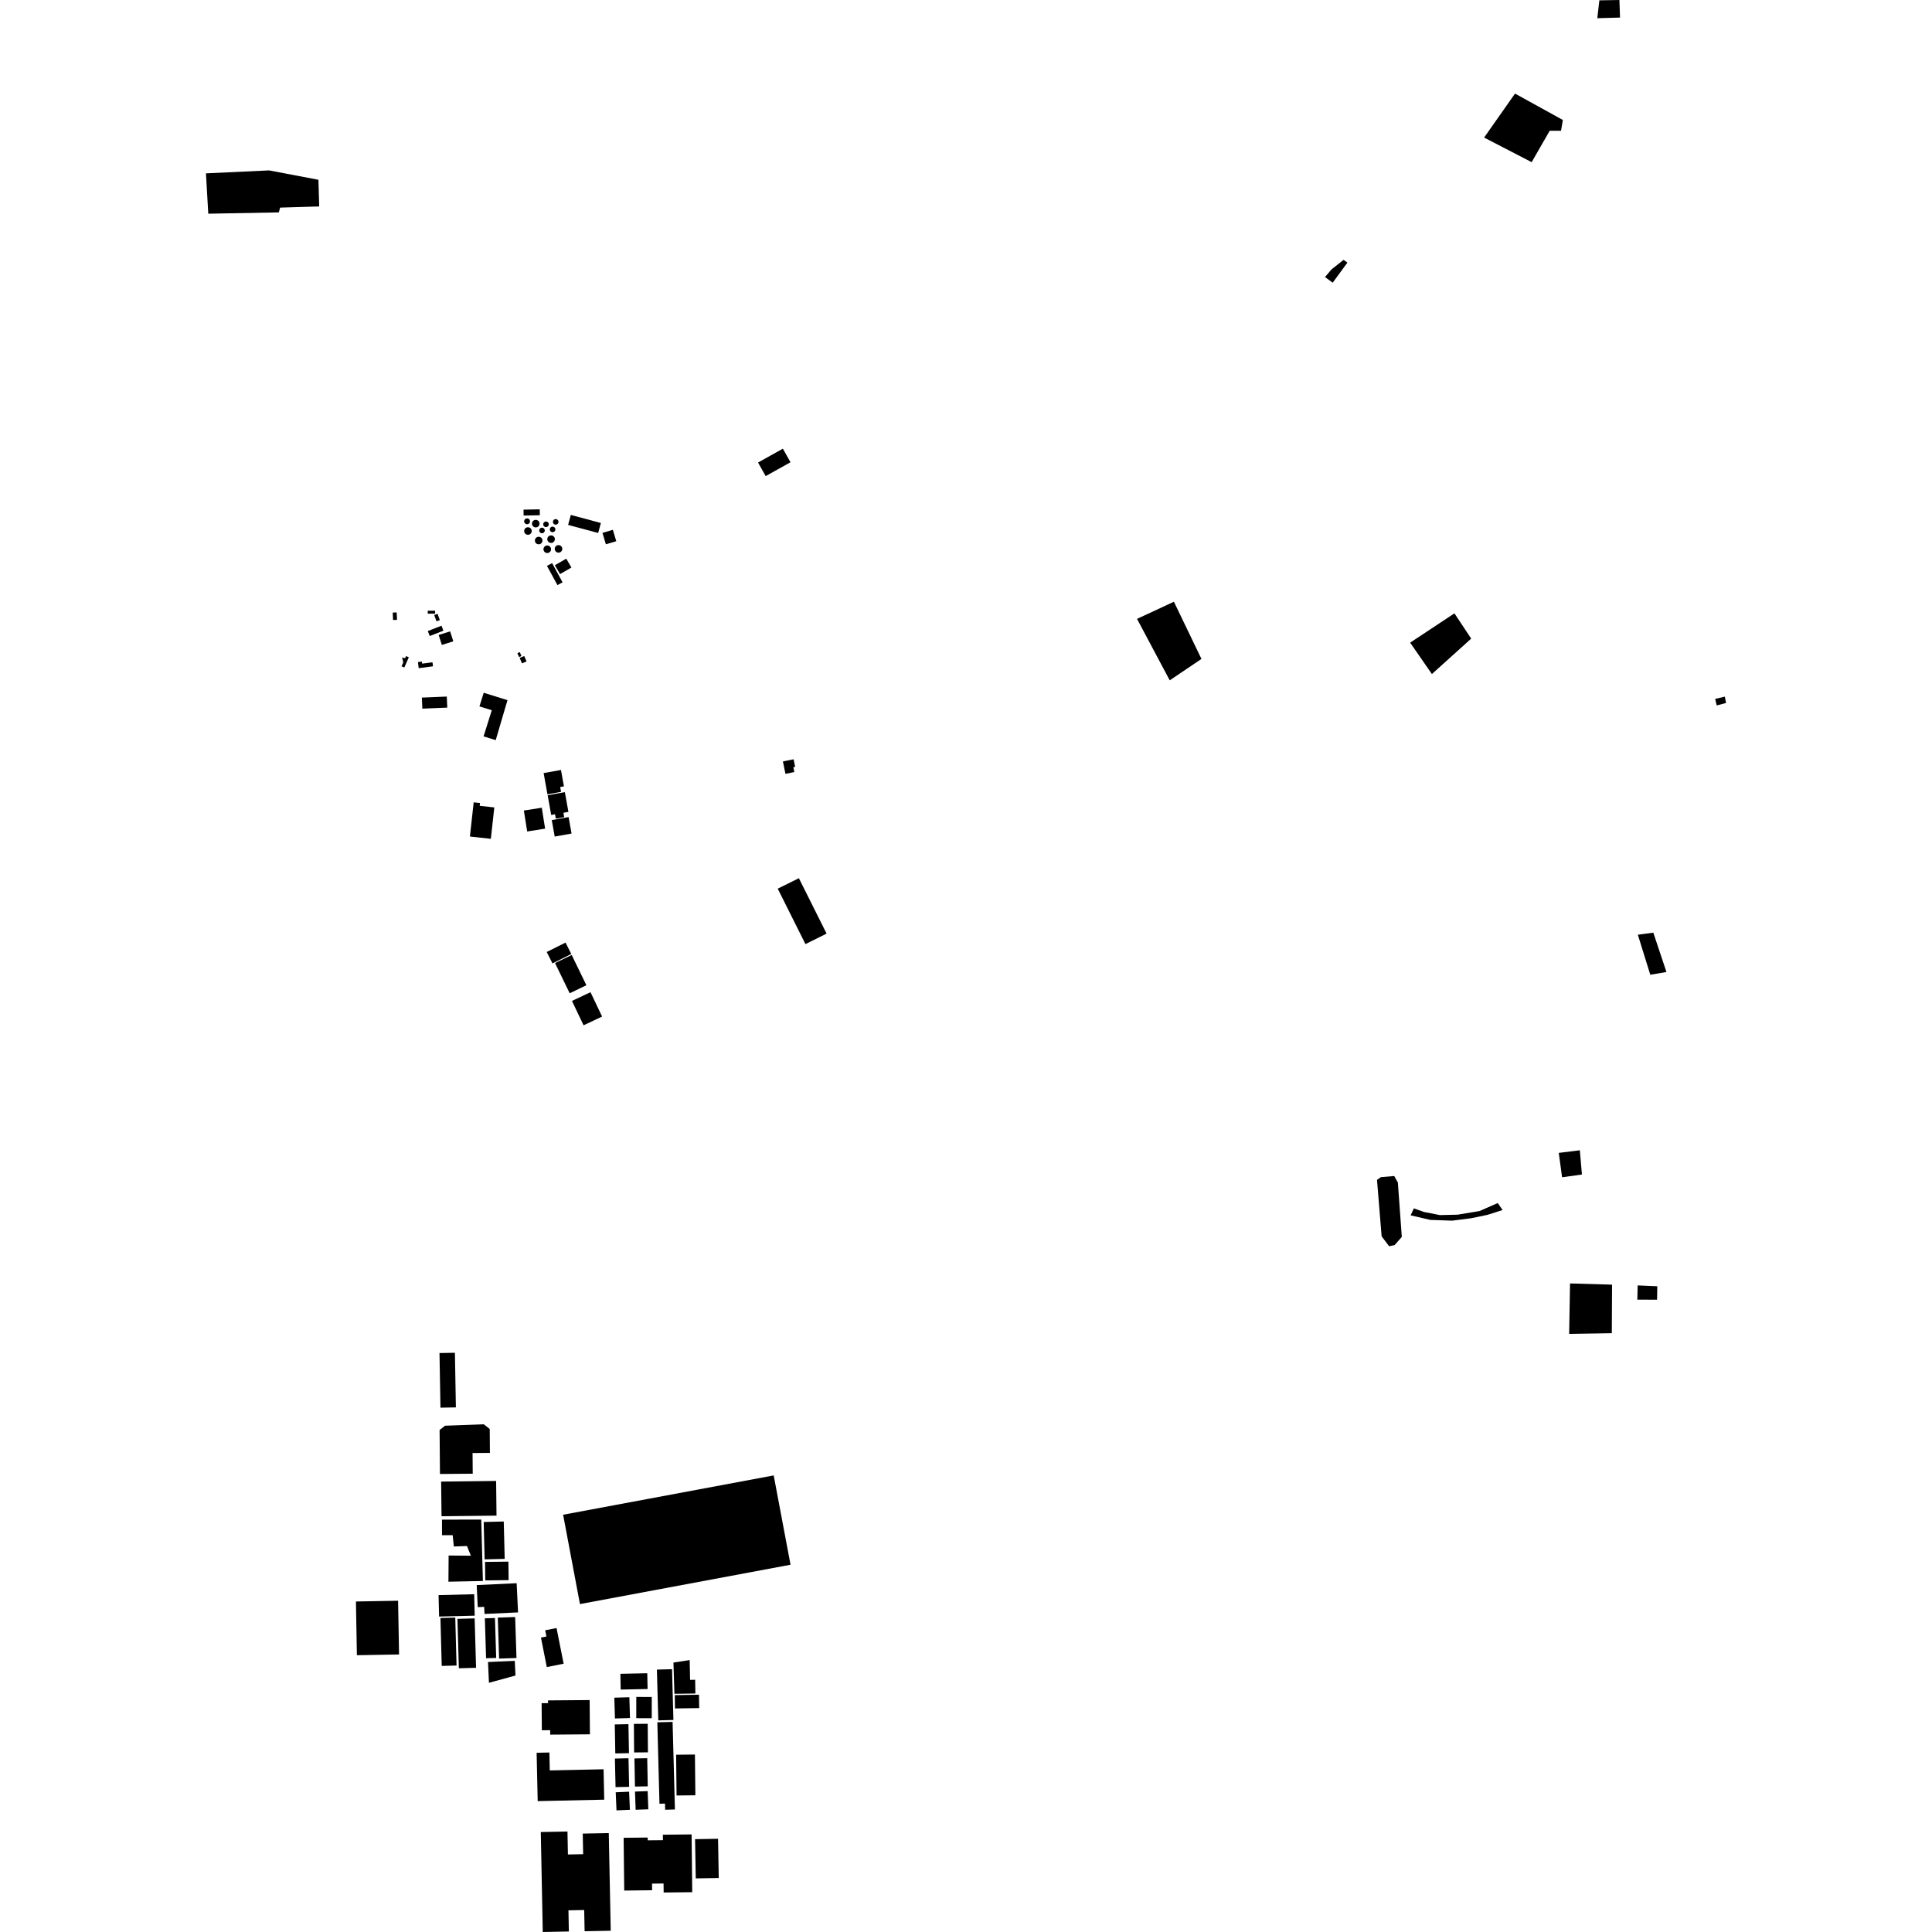 <?xml version="1.0" encoding="utf-8" standalone="no"?>
<!DOCTYPE svg PUBLIC "-//W3C//DTD SVG 1.1//EN"
  "http://www.w3.org/Graphics/SVG/1.1/DTD/svg11.dtd">
<!-- Created with matplotlib (https://matplotlib.org/) -->
<svg height="288pt" version="1.1" viewBox="0 0 288 288" width="288pt" xmlns="http://www.w3.org/2000/svg" xmlns:xlink="http://www.w3.org/1999/xlink">
 <defs>
  <style type="text/css">
*{stroke-linecap:butt;stroke-linejoin:round;}
  </style>
 </defs>
 <g id="figure_1">
  <g id="patch_1">
   <path d="M 0 288 
L 288 288 
L 288 0 
L 0 0 
z
" style="fill:none;opacity:0;"/>
  </g>
  <g id="axes_1">
   <g id="PatchCollection_1">
    <path clip-path="url(#p9530a0fe8e)" d="M 47.468 26.799 
L 40.114 25.401 
L 30.701 25.842 
L 31.048 31.857 
L 41.571 31.66 
L 41.749 30.949 
L 47.582 30.775 
L 47.468 26.799 
"/>
    <path clip-path="url(#p9530a0fe8e)" d="M 116.708 113.509 
L 117.085 115.355 
L 118.408 115.087 
L 118.261 114.367 
L 118.531 114.312 
L 118.3 113.186 
L 116.708 113.509 
"/>
    <path clip-path="url(#p9530a0fe8e)" d="M 244.123 191.613 
L 244.076 193.732 
L 247.017 193.746 
L 247.048 191.743 
L 244.123 191.613 
"/>
    <path clip-path="url(#p9530a0fe8e)" d="M 232.362 171.861 
L 232.858 175.494 
L 235.815 175.085 
L 235.505 171.469 
L 232.362 171.861 
"/>
    <path clip-path="url(#p9530a0fe8e)" d="M 198.664 42.139 
L 200.858 39.144 
L 200.282 38.738 
L 198.492 40.153 
L 197.513 41.299 
L 198.664 42.139 
"/>
    <path clip-path="url(#p9530a0fe8e)" d="M 255.68 104.185 
L 257.117 103.846 
L 257.299 104.794 
L 255.905 105.154 
L 255.68 104.185 
"/>
    <path clip-path="url(#p9530a0fe8e)" d="M 225.842 13.949 
L 232.969 17.884 
L 232.702 19.493 
L 231.008 19.495 
L 228.322 24.174 
L 221.235 20.507 
L 225.842 13.949 
"/>
    <path clip-path="url(#p9530a0fe8e)" d="M 216.81 91.429 
L 210.209 95.801 
L 213.451 100.479 
L 219.307 95.2 
L 216.81 91.429 
"/>
    <path clip-path="url(#p9530a0fe8e)" d="M 169.495 92.255 
L 174.37 101.416 
L 179.099 98.226 
L 174.993 89.701 
L 169.495 92.255 
"/>
    <path clip-path="url(#p9530a0fe8e)" d="M 73.309 105.874 
L 71.471 105.303 
L 72.107 103.27 
L 75.649 104.37 
L 73.894 110.333 
L 72.086 109.771 
L 73.309 105.874 
"/>
    <path clip-path="url(#p9530a0fe8e)" d="M 77.126 97.364 
L 77.484 97.211 
L 77.734 97.793 
L 77.377 97.945 
L 77.126 97.364 
"/>
    <path clip-path="url(#p9530a0fe8e)" d="M 77.465 98.078 
L 78.145 97.788 
L 78.493 98.596 
L 77.813 98.887 
L 77.465 98.078 
"/>
    <path clip-path="url(#p9530a0fe8e)" d="M 81.499 141.912 
L 84.304 140.51 
L 85.161 142.213 
L 82.358 143.613 
L 81.499 141.912 
"/>
    <path clip-path="url(#p9530a0fe8e)" d="M 82.736 143.559 
L 85.225 142.361 
L 87.412 146.867 
L 84.923 148.065 
L 82.736 143.559 
"/>
    <path clip-path="url(#p9530a0fe8e)" d="M 85.263 149.208 
L 88.024 147.906 
L 89.754 151.537 
L 86.993 152.839 
L 85.263 149.208 
"/>
    <path clip-path="url(#p9530a0fe8e)" d="M 82.249 122.249 
L 84.76 121.801 
L 85.202 124.255 
L 82.691 124.704 
L 82.249 122.249 
"/>
    <path clip-path="url(#p9530a0fe8e)" d="M 81.636 118.541 
L 84.203 118.083 
L 84.732 121.026 
L 83.987 121.159 
L 84.103 121.811 
L 82.856 122.035 
L 82.738 121.382 
L 82.165 121.483 
L 81.636 118.541 
"/>
    <path clip-path="url(#p9530a0fe8e)" d="M 81.038 115.242 
L 83.624 114.78 
L 84.064 117.222 
L 83.506 117.321 
L 83.637 118.043 
L 81.607 118.406 
L 81.038 115.242 
"/>
    <path clip-path="url(#p9530a0fe8e)" d="M 78.091 120.826 
L 80.763 120.405 
L 81.259 123.527 
L 78.587 123.948 
L 78.091 120.826 
"/>
    <path clip-path="url(#p9530a0fe8e)" d="M 70.612 119.603 
L 71.556 119.707 
L 71.51 120.124 
L 73.687 120.362 
L 73.169 125.04 
L 70.049 124.699 
L 70.612 119.603 
"/>
    <path clip-path="url(#p9530a0fe8e)" d="M 78.042 75.971 
L 80.458 75.925 
L 80.476 76.806 
L 78.058 76.851 
L 78.042 75.971 
"/>
    <path clip-path="url(#p9530a0fe8e)" d="M 80.871 79.484 
L 80.778 79.49 
L 80.686 79.476 
L 80.6 79.441 
L 80.523 79.39 
L 80.46 79.322 
L 80.414 79.241 
L 80.386 79.153 
L 80.379 79.061 
L 80.393 78.968 
L 80.427 78.883 
L 80.48 78.806 
L 80.549 78.744 
L 80.63 78.696 
L 80.718 78.671 
L 80.811 78.663 
L 80.903 78.676 
L 80.99 78.711 
L 81.067 78.764 
L 81.13 78.831 
L 81.176 78.911 
L 81.203 79.001 
L 81.21 79.093 
L 81.196 79.184 
L 81.162 79.271 
L 81.109 79.347 
L 81.041 79.41 
L 80.961 79.456 
L 80.871 79.484 
"/>
    <path clip-path="url(#p9530a0fe8e)" d="M 82.449 79.325 
L 82.357 79.333 
L 82.265 79.318 
L 82.178 79.284 
L 82.101 79.231 
L 82.038 79.163 
L 81.991 79.083 
L 81.965 78.995 
L 81.957 78.902 
L 81.972 78.811 
L 82.006 78.725 
L 82.059 78.649 
L 82.127 78.585 
L 82.207 78.539 
L 82.297 78.512 
L 82.389 78.506 
L 82.481 78.519 
L 82.568 78.553 
L 82.645 78.606 
L 82.708 78.674 
L 82.755 78.754 
L 82.781 78.842 
L 82.788 78.935 
L 82.774 79.027 
L 82.74 79.112 
L 82.687 79.19 
L 82.619 79.252 
L 82.539 79.298 
L 82.449 79.325 
"/>
    <path clip-path="url(#p9530a0fe8e)" d="M 82.915 78.202 
L 82.822 78.208 
L 82.73 78.194 
L 82.643 78.161 
L 82.566 78.108 
L 82.503 78.04 
L 82.457 77.96 
L 82.429 77.872 
L 82.423 77.779 
L 82.437 77.686 
L 82.471 77.601 
L 82.523 77.524 
L 82.591 77.462 
L 82.672 77.416 
L 82.761 77.389 
L 82.855 77.381 
L 82.947 77.396 
L 83.032 77.429 
L 83.109 77.482 
L 83.173 77.55 
L 83.219 77.631 
L 83.247 77.719 
L 83.254 77.811 
L 83.24 77.902 
L 83.206 77.989 
L 83.153 78.065 
L 83.084 78.129 
L 83.003 78.174 
L 82.915 78.202 
"/>
    <path clip-path="url(#p9530a0fe8e)" d="M 81.467 78.563 
L 81.376 78.569 
L 81.283 78.556 
L 81.196 78.523 
L 81.12 78.47 
L 81.056 78.402 
L 81.01 78.321 
L 80.983 78.233 
L 80.975 78.141 
L 80.99 78.05 
L 81.024 77.963 
L 81.077 77.886 
L 81.145 77.823 
L 81.226 77.778 
L 81.315 77.75 
L 81.407 77.743 
L 81.499 77.758 
L 81.586 77.791 
L 81.663 77.844 
L 81.726 77.912 
L 81.773 77.992 
L 81.8 78.08 
L 81.807 78.173 
L 81.792 78.264 
L 81.758 78.35 
L 81.706 78.426 
L 81.638 78.49 
L 81.557 78.536 
L 81.467 78.563 
"/>
    <path clip-path="url(#p9530a0fe8e)" d="M 78.653 78.138 
L 78.556 78.146 
L 78.458 78.131 
L 78.368 78.094 
L 78.287 78.04 
L 78.22 77.969 
L 78.172 77.884 
L 78.143 77.791 
L 78.136 77.694 
L 78.15 77.597 
L 78.187 77.507 
L 78.242 77.427 
L 78.314 77.36 
L 78.398 77.311 
L 78.491 77.284 
L 78.59 77.276 
L 78.685 77.291 
L 78.777 77.326 
L 78.858 77.382 
L 78.924 77.453 
L 78.973 77.538 
L 79.001 77.631 
L 79.009 77.728 
L 78.994 77.823 
L 78.959 77.914 
L 78.903 77.995 
L 78.831 78.06 
L 78.746 78.109 
L 78.653 78.138 
"/>
    <path clip-path="url(#p9530a0fe8e)" d="M 78.805 79.711 
L 78.679 79.72 
L 78.554 79.701 
L 78.435 79.655 
L 78.331 79.584 
L 78.245 79.492 
L 78.182 79.381 
L 78.145 79.261 
L 78.136 79.135 
L 78.155 79.011 
L 78.201 78.893 
L 78.273 78.789 
L 78.366 78.703 
L 78.476 78.64 
L 78.597 78.604 
L 78.723 78.595 
L 78.849 78.614 
L 78.966 78.659 
L 79.071 78.731 
L 79.158 78.823 
L 79.221 78.934 
L 79.258 79.053 
L 79.267 79.179 
L 79.248 79.304 
L 79.201 79.422 
L 79.13 79.525 
L 79.037 79.611 
L 78.927 79.674 
L 78.805 79.711 
"/>
    <path clip-path="url(#p9530a0fe8e)" d="M 79.97 78.612 
L 79.844 78.622 
L 79.718 78.602 
L 79.601 78.555 
L 79.496 78.484 
L 79.409 78.392 
L 79.346 78.283 
L 79.309 78.161 
L 79.3 78.035 
L 79.319 77.911 
L 79.365 77.794 
L 79.437 77.689 
L 79.53 77.604 
L 79.64 77.542 
L 79.762 77.504 
L 79.888 77.494 
L 80.013 77.514 
L 80.131 77.561 
L 80.236 77.632 
L 80.322 77.724 
L 80.385 77.834 
L 80.422 77.953 
L 80.431 78.079 
L 80.412 78.205 
L 80.366 78.322 
L 80.294 78.427 
L 80.201 78.512 
L 80.091 78.574 
L 79.97 78.612 
"/>
    <path clip-path="url(#p9530a0fe8e)" d="M 80.405 81.13 
L 80.279 81.14 
L 80.153 81.122 
L 80.036 81.075 
L 79.931 81.004 
L 79.844 80.911 
L 79.781 80.802 
L 79.744 80.681 
L 79.735 80.555 
L 79.754 80.43 
L 79.8 80.312 
L 79.872 80.209 
L 79.965 80.124 
L 80.074 80.06 
L 80.197 80.023 
L 80.323 80.014 
L 80.447 80.033 
L 80.566 80.079 
L 80.671 80.15 
L 80.757 80.242 
L 80.82 80.353 
L 80.856 80.473 
L 80.865 80.599 
L 80.847 80.723 
L 80.8 80.842 
L 80.729 80.945 
L 80.635 81.031 
L 80.526 81.094 
L 80.405 81.13 
"/>
    <path clip-path="url(#p9530a0fe8e)" d="M 81.682 82.429 
L 81.556 82.438 
L 81.431 82.418 
L 81.313 82.373 
L 81.208 82.3 
L 81.122 82.208 
L 81.059 82.099 
L 81.022 81.979 
L 81.012 81.853 
L 81.032 81.727 
L 81.079 81.61 
L 81.15 81.507 
L 81.243 81.42 
L 81.353 81.358 
L 81.474 81.321 
L 81.6 81.312 
L 81.726 81.33 
L 81.843 81.377 
L 81.948 81.448 
L 82.034 81.541 
L 82.097 81.65 
L 82.135 81.771 
L 82.144 81.897 
L 82.125 82.021 
L 82.079 82.138 
L 82.007 82.243 
L 81.914 82.328 
L 81.804 82.392 
L 81.682 82.429 
"/>
    <path clip-path="url(#p9530a0fe8e)" d="M 83.36 82.372 
L 83.234 82.381 
L 83.109 82.361 
L 82.99 82.316 
L 82.886 82.243 
L 82.8 82.151 
L 82.737 82.042 
L 82.7 81.922 
L 82.69 81.796 
L 82.71 81.67 
L 82.756 81.553 
L 82.828 81.45 
L 82.921 81.363 
L 83.03 81.301 
L 83.151 81.264 
L 83.277 81.255 
L 83.403 81.273 
L 83.521 81.32 
L 83.625 81.391 
L 83.711 81.484 
L 83.774 81.593 
L 83.812 81.714 
L 83.821 81.84 
L 83.803 81.964 
L 83.756 82.081 
L 83.685 82.186 
L 83.591 82.271 
L 83.482 82.335 
L 83.36 82.372 
"/>
    <path clip-path="url(#p9530a0fe8e)" d="M 82.251 80.926 
L 82.125 80.935 
L 81.999 80.916 
L 81.882 80.87 
L 81.777 80.799 
L 81.691 80.707 
L 81.628 80.596 
L 81.59 80.476 
L 81.581 80.35 
L 81.6 80.226 
L 81.646 80.108 
L 81.718 80.004 
L 81.811 79.918 
L 81.921 79.855 
L 82.043 79.819 
L 82.169 79.809 
L 82.294 79.827 
L 82.412 79.874 
L 82.517 79.945 
L 82.603 80.038 
L 82.666 80.147 
L 82.703 80.268 
L 82.713 80.394 
L 82.693 80.519 
L 82.646 80.637 
L 82.575 80.74 
L 82.482 80.825 
L 82.372 80.889 
L 82.251 80.926 
"/>
    <path clip-path="url(#p9530a0fe8e)" d="M 89.81 79.437 
L 91.358 78.978 
L 91.866 80.677 
L 90.317 81.136 
L 89.81 79.437 
"/>
    <path clip-path="url(#p9530a0fe8e)" d="M 85.091 76.759 
L 89.572 77.964 
L 89.168 79.452 
L 84.687 78.248 
L 85.091 76.759 
"/>
    <path clip-path="url(#p9530a0fe8e)" d="M 60.528 97.801 
L 60.943 97.982 
L 60.27 99.506 
L 59.855 99.323 
L 60.117 98.728 
L 59.937 98.003 
L 60.385 98.124 
L 60.528 97.801 
"/>
    <path clip-path="url(#p9530a0fe8e)" d="M 62.298 98.696 
L 62.887 98.62 
L 62.927 98.926 
L 64.468 98.725 
L 64.547 99.326 
L 62.416 99.604 
L 62.298 98.696 
"/>
    <path clip-path="url(#p9530a0fe8e)" d="M 58.541 91.318 
L 59.131 91.289 
L 59.183 92.4 
L 58.593 92.427 
L 58.541 91.318 
"/>
    <path clip-path="url(#p9530a0fe8e)" d="M 64.728 91.679 
L 65.228 91.499 
L 65.567 92.441 
L 65.068 92.621 
L 64.728 91.679 
"/>
    <path clip-path="url(#p9530a0fe8e)" d="M 63.764 91.04 
L 64.863 91.039 
L 64.863 91.476 
L 63.764 91.477 
L 63.764 91.04 
"/>
    <path clip-path="url(#p9530a0fe8e)" d="M 65.391 94.655 
L 67.098 94.115 
L 67.573 95.6 
L 65.867 96.141 
L 65.391 94.655 
"/>
    <path clip-path="url(#p9530a0fe8e)" d="M 63.768 94.068 
L 65.813 93.275 
L 66.102 94.017 
L 64.059 94.811 
L 63.768 94.068 
"/>
    <path clip-path="url(#p9530a0fe8e)" d="M 62.887 103.989 
L 66.603 103.834 
L 66.673 105.48 
L 62.958 105.637 
L 62.887 103.989 
"/>
    <path clip-path="url(#p9530a0fe8e)" d="M 244.151 139.34 
L 246.457 139.03 
L 248.414 144.894 
L 246.006 145.305 
L 244.151 139.34 
"/>
    <path clip-path="url(#p9530a0fe8e)" d="M 238.414 0.049 
L 241.402 0 
L 241.496 2.619 
L 238.106 2.713 
L 238.414 0.049 
"/>
    <path clip-path="url(#p9530a0fe8e)" d="M 205.268 175.882 
L 205.956 184.295 
L 207.074 185.773 
L 207.885 185.605 
L 208.965 184.391 
L 208.378 176.281 
L 207.835 175.306 
L 205.842 175.478 
L 205.268 175.882 
"/>
    <path clip-path="url(#p9530a0fe8e)" d="M 234.043 191.32 
L 240.307 191.5 
L 240.27 198.734 
L 233.911 198.84 
L 234.043 191.32 
"/>
    <path clip-path="url(#p9530a0fe8e)" d="M 210.758 180.128 
L 210.282 181.169 
L 213.21 181.848 
L 216.464 181.962 
L 219.3 181.602 
L 221.747 181.093 
L 223.986 180.376 
L 223.267 179.336 
L 220.552 180.528 
L 217.299 181.069 
L 214.642 181.132 
L 212.253 180.661 
L 210.758 180.128 
"/>
    <path clip-path="url(#p9530a0fe8e)" d="M 113.001 68.95 
L 116.698 66.884 
L 117.839 68.907 
L 114.14 70.972 
L 113.001 68.95 
"/>
    <path clip-path="url(#p9530a0fe8e)" d="M 81.535 84.356 
L 82.302 83.942 
L 83.863 86.807 
L 83.097 87.221 
L 81.535 84.356 
"/>
    <path clip-path="url(#p9530a0fe8e)" d="M 82.712 84.257 
L 84.41 83.279 
L 85.18 84.602 
L 83.482 85.582 
L 82.712 84.257 
"/>
    <path clip-path="url(#p9530a0fe8e)" d="M 115.935 132.473 
L 119.087 130.912 
L 123.219 139.173 
L 120.068 140.736 
L 115.935 132.473 
"/>
    <path clip-path="url(#p9530a0fe8e)" d="M 80.614 273.1 
L 84.591 273.022 
L 84.66 276.444 
L 86.929 276.4 
L 86.867 273.329 
L 90.748 273.252 
L 91.042 287.809 
L 87.149 287.886 
L 87.085 284.723 
L 84.737 284.769 
L 84.8 287.923 
L 80.909 288 
L 80.614 273.1 
"/>
    <path clip-path="url(#p9530a0fe8e)" d="M 103.189 282.066 
L 98.93 282.112 
L 98.916 280.77 
L 97.2 280.79 
L 97.21 281.776 
L 93.052 281.823 
L 92.964 273.958 
L 96.548 273.918 
L 96.554 274.333 
L 98.822 274.309 
L 98.813 273.5 
L 103.095 273.453 
L 103.189 282.066 
"/>
    <path clip-path="url(#p9530a0fe8e)" d="M 103.613 274.161 
L 107.039 274.101 
L 107.142 279.948 
L 103.716 280.008 
L 103.613 274.161 
"/>
    <path clip-path="url(#p9530a0fe8e)" d="M 115.334 219.939 
L 117.844 233.252 
L 86.453 239.118 
L 83.943 225.8 
L 115.334 219.939 
"/>
    <path clip-path="url(#p9530a0fe8e)" d="M 79.994 261.284 
L 81.896 261.242 
L 81.955 263.915 
L 89.972 263.741 
L 90.071 268.274 
L 80.153 268.49 
L 79.994 261.284 
"/>
    <path clip-path="url(#p9530a0fe8e)" d="M 80.739 253.89 
L 81.697 253.882 
L 81.694 253.475 
L 87.897 253.426 
L 87.937 258.531 
L 82.018 258.577 
L 82.013 257.917 
L 80.77 257.927 
L 80.739 253.89 
"/>
    <path clip-path="url(#p9530a0fe8e)" d="M 91.783 267.173 
L 93.779 267.085 
L 93.899 269.781 
L 91.901 269.869 
L 91.783 267.173 
"/>
    <path clip-path="url(#p9530a0fe8e)" d="M 94.658 267.066 
L 96.545 266.998 
L 96.644 269.709 
L 94.756 269.777 
L 94.658 267.066 
"/>
    <path clip-path="url(#p9530a0fe8e)" d="M 94.575 262.128 
L 96.48 262.091 
L 96.56 266.285 
L 94.654 266.321 
L 94.575 262.128 
"/>
    <path clip-path="url(#p9530a0fe8e)" d="M 91.662 262.144 
L 93.688 262.097 
L 93.785 266.359 
L 91.759 266.404 
L 91.662 262.144 
"/>
    <path clip-path="url(#p9530a0fe8e)" d="M 94.493 256.978 
L 96.553 256.962 
L 96.587 261.219 
L 94.526 261.234 
L 94.493 256.978 
"/>
    <path clip-path="url(#p9530a0fe8e)" d="M 91.643 257.057 
L 93.68 257.019 
L 93.76 261.344 
L 91.721 261.382 
L 91.643 257.057 
"/>
    <path clip-path="url(#p9530a0fe8e)" d="M 91.578 253.07 
L 93.819 253.004 
L 93.91 256.102 
L 91.669 256.168 
L 91.578 253.07 
"/>
    <path clip-path="url(#p9530a0fe8e)" d="M 94.852 252.959 
L 97.158 252.962 
L 97.155 256.126 
L 94.847 256.124 
L 94.852 252.959 
"/>
    <path clip-path="url(#p9530a0fe8e)" d="M 100.789 261.574 
L 103.592 261.544 
L 103.656 267.62 
L 100.853 267.65 
L 100.789 261.574 
"/>
    <path clip-path="url(#p9530a0fe8e)" d="M 97.987 256.741 
L 100.262 256.68 
L 100.609 269.735 
L 99.154 269.774 
L 99.13 268.857 
L 98.307 268.88 
L 97.987 256.741 
"/>
    <path clip-path="url(#p9530a0fe8e)" d="M 97.923 248.884 
L 100.179 248.823 
L 100.385 256.393 
L 98.132 256.454 
L 97.923 248.884 
"/>
    <path clip-path="url(#p9530a0fe8e)" d="M 92.478 249.509 
L 96.488 249.428 
L 96.535 251.779 
L 92.526 251.861 
L 92.478 249.509 
"/>
    <path clip-path="url(#p9530a0fe8e)" d="M 100.389 247.835 
L 102.809 247.466 
L 102.874 250.417 
L 103.624 250.4 
L 103.662 252.448 
L 100.535 252.494 
L 100.389 247.835 
"/>
    <path clip-path="url(#p9530a0fe8e)" d="M 104.227 254.619 
L 100.618 254.676 
L 100.587 252.687 
L 104.195 252.628 
L 104.227 254.619 
"/>
    <path clip-path="url(#p9530a0fe8e)" d="M 84.021 248.01 
L 81.509 248.504 
L 80.638 244.108 
L 81.455 243.948 
L 81.271 243.021 
L 82.964 242.688 
L 84.021 248.01 
"/>
    <path clip-path="url(#p9530a0fe8e)" d="M 53.059 238.732 
L 59.342 238.618 
L 59.487 246.628 
L 53.201 246.74 
L 53.059 238.732 
"/>
    <path clip-path="url(#p9530a0fe8e)" d="M 68.191 241.321 
L 70.754 241.248 
L 70.967 248.615 
L 68.402 248.688 
L 68.191 241.321 
"/>
    <path clip-path="url(#p9530a0fe8e)" d="M 65.657 241.191 
L 67.865 241.132 
L 68.057 248.277 
L 65.847 248.337 
L 65.657 241.191 
"/>
    <path clip-path="url(#p9530a0fe8e)" d="M 65.376 237.781 
L 70.684 237.649 
L 70.764 240.844 
L 65.456 240.978 
L 65.376 237.781 
"/>
    <path clip-path="url(#p9530a0fe8e)" d="M 72.748 247.755 
L 76.737 247.581 
L 76.841 249.768 
L 72.887 250.851 
L 72.748 247.755 
"/>
    <path clip-path="url(#p9530a0fe8e)" d="M 74.205 241.135 
L 76.792 241.051 
L 76.992 247.157 
L 74.403 247.241 
L 74.205 241.135 
"/>
    <path clip-path="url(#p9530a0fe8e)" d="M 72.276 241.239 
L 73.782 241.193 
L 73.966 247.145 
L 72.46 247.191 
L 72.276 241.239 
"/>
    <path clip-path="url(#p9530a0fe8e)" d="M 71.062 236.286 
L 77.018 236.007 
L 77.223 240.357 
L 72.227 240.59 
L 72.176 239.53 
L 71.218 239.575 
L 71.062 236.286 
"/>
    <path clip-path="url(#p9530a0fe8e)" d="M 72.305 232.831 
L 75.787 232.79 
L 75.821 235.548 
L 72.338 235.589 
L 72.305 232.831 
"/>
    <path clip-path="url(#p9530a0fe8e)" d="M 72.103 226.883 
L 75.094 226.808 
L 75.234 232.378 
L 72.243 232.452 
L 72.103 226.883 
"/>
    <path clip-path="url(#p9530a0fe8e)" d="M 65.887 226.529 
L 71.737 226.52 
L 71.985 235.675 
L 66.848 235.782 
L 66.875 231.878 
L 70.189 231.907 
L 69.612 230.461 
L 67.651 230.532 
L 67.48 228.849 
L 65.89 228.852 
L 65.887 226.529 
"/>
    <path clip-path="url(#p9530a0fe8e)" d="M 65.759 220.858 
L 73.956 220.763 
L 74.015 225.932 
L 65.819 226.025 
L 65.759 220.858 
"/>
    <path clip-path="url(#p9530a0fe8e)" d="M 66.341 212.529 
L 72.122 212.319 
L 73.002 213.023 
L 73.031 216.58 
L 70.443 216.601 
L 70.469 219.683 
L 65.585 219.723 
L 65.53 213.169 
L 66.341 212.529 
"/>
    <path clip-path="url(#p9530a0fe8e)" d="M 65.515 201.696 
L 67.813 201.656 
L 67.958 209.797 
L 65.658 209.839 
L 65.515 201.696 
"/>
   </g>
  </g>
 </g>
 <defs>
  <clipPath id="p9530a0fe8e">
   <rect height="288" width="226.598" x="30.701" y="0"/>
  </clipPath>
 </defs>
</svg>
